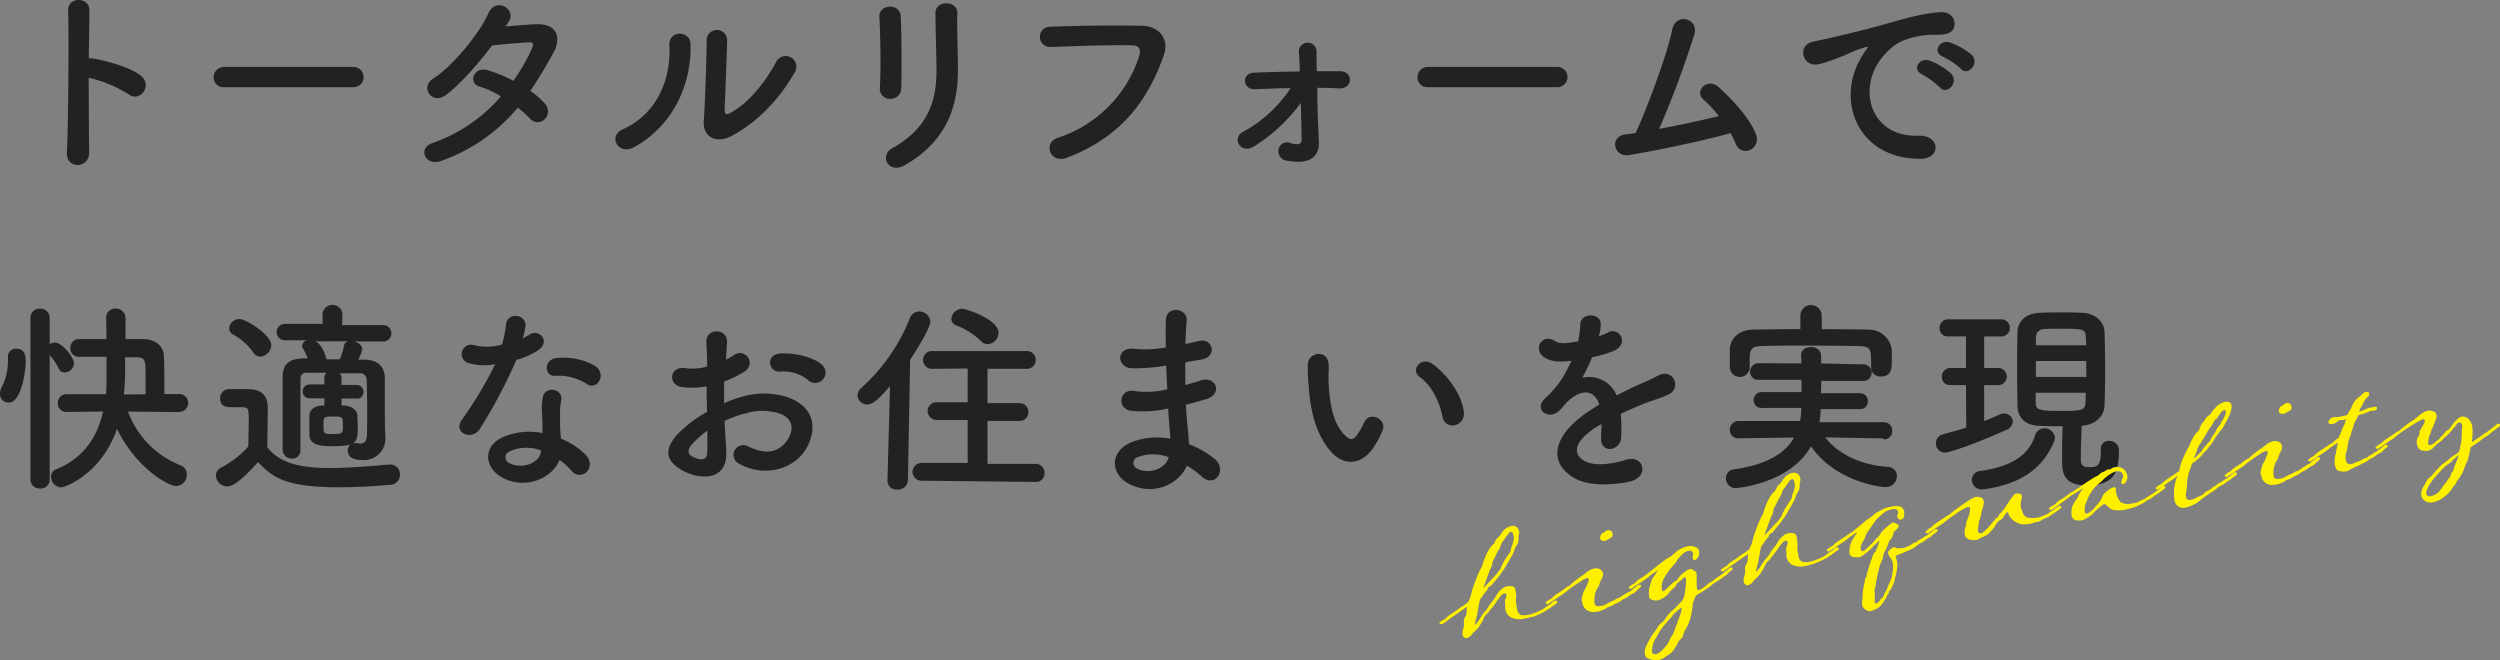 <svg xmlns="http://www.w3.org/2000/svg" width="562.61" height="148.54" viewBox="0 0 562.61 148.54"><rect x="0" y="0" width="562.61" height="148.54" fill="#808080" stroke="none"/><defs><style>.cls-1{fill:#222;}.cls-2{fill:#fff000;}</style></defs><g id="レイヤー_2" data-name="レイヤー 2"><g id="メイン"><path class="cls-1" d="M20.06,34.25c.09,3.73-5.15,3.87-5,.19.32-7.46.46-25.49.28-32.12-.1-3.13,4.87-3.08,4.78.05,0,2.25-.09,6.26-.14,10.76a4.3,4.3,0,0,1,.78,0c2.58.42,8.56,1.89,11.05,4s-.23,6-2.86,4.1a28.47,28.47,0,0,0-9-3.73C20,23.9,20,30.53,20.06,34.25Z"/><path class="cls-1" d="M50.51,19.62a2.21,2.21,0,0,1-2.44-2.21,2.35,2.35,0,0,1,2.44-2.34H79.4a2.28,2.28,0,1,1,0,4.55Z"/><path class="cls-1" d="M99.36,36.18c-3.68,1.43-5.47-2.9-2-4a35.91,35.91,0,0,0,15.37-10.49,19.79,19.79,0,0,0-4.83-2.21c-2.58-.69-1.38-4.6,1.84-3.68a30.53,30.53,0,0,1,5.8,2.39,45.26,45.26,0,0,0,3.86-6.58c.87-1.89.69-2.12-.51-2.07-1.84.05-6.58.51-8.14.69-3.22,4.23-7.45,9.06-10.53,11.23s-5.8-1.89-2.67-3.82C102,14.84,108.19,7.06,109.85,3.11s6.35-1.06,4.74,1.61c-.23.36-.51.78-.83,1.24,2.26-.19,4.79-.42,7-.51,4.74-.14,5.57,3.18,3.78,6.44-1.71,3.09-3.41,5.94-5.2,8.56a17.44,17.44,0,0,1,3.31,2.9,2.48,2.48,0,0,1-.09,3.49,2.21,2.21,0,0,1-3.27-.13,25.82,25.82,0,0,0-2.76-2.49A39.46,39.46,0,0,1,99.36,36.18Z"/><path class="cls-1" d="M140.16,29.1c6.81-3,10.91-10.12,10.49-18.91-.18-3.54,4.65-3.31,4.74-.37.32,8.7-3.63,18.27-12.65,23.28C139.2,35.08,136.67,30.66,140.16,29.1Zm24.16,1.65c-3,1.48-6.26.28-5.94-3.68.32-4.14.65-15.09.65-17.8a2.31,2.31,0,1,1,4.6,0c0,1.8-.51,13.94-.56,15.5,0,1,.51,1.11,1.38.6,4-2.25,7.59-6.53,10.26-11.5a2.39,2.39,0,1,1,4.19,2.3C175.72,21.88,170.57,27.58,164.32,30.75Z"/><path class="cls-1" d="M200.38,22.24A2.24,2.24,0,0,1,198,19.9c.27-4.56.13-11.78-.1-16.15-.13-2.85,4.6-3.08,4.79-.18.23,4.14.23,12,.14,16.28A2.38,2.38,0,0,1,200.38,22.24Zm.37,11.14c8.14-4.51,10-10.68,10-17.53,0-3.59-.23-9.29-.23-12.93,0-3,5-2.8,4.92,0-.09,3.91.14,9.06.14,12.88,0,7.92-2.39,15.88-11.92,21.35C199.87,39.31,197.85,35,200.75,33.38Z"/><path class="cls-1" d="M238.1,31a28.47,28.47,0,0,0,18.26-18.36c.37-1.24.23-2.39-1.47-2.43-4.51-.14-11.78.13-18.4.36a2.28,2.28,0,1,1-.09-4.55c6.07-.28,14.67-.32,20.51-.23,3.73,0,6.35,2.85,5,6.62-3.22,9.21-8.83,18.13-21.72,23.05C236.3,37,234.6,32.14,238.1,31Z"/><path class="cls-1" d="M296.7,29.42c.05,1.06.05,1.66.1,2.58.09,2.9-1.61,5.15-7,4.18a2.16,2.16,0,0,1-2.07-2.57,1.94,1.94,0,0,1,2.53-1.47c1.15.36,2.71.73,2.67-.79-.05-1.84-.1-5-.19-8.19a38.33,38.33,0,0,1-10.4,9.71c-3.17,2.07-5.19-1.84-2.66-3.17a29.91,29.91,0,0,0,10.76-9.85c-2.76,0-5.47.14-8.1.23s-3.08-3.63-.13-3.72c3.26-.14,6.8-.23,10.3-.28,0-1.8-.14-3.27-.18-4.1a2,2,0,1,1,3.95-.13c0,.92,0,2.39.05,4.18h5.24c3.09,0,2.86,4-.13,3.87-1.66-.09-3.32-.14-5-.14C296.47,23.21,296.57,26.94,296.7,29.42Z"/><path class="cls-1" d="M321.45,19.62A2.21,2.21,0,0,1,319,17.41a2.34,2.34,0,0,1,2.44-2.34h28.89a2.28,2.28,0,1,1,0,4.55Z"/><path class="cls-1" d="M366.62,34.9c-3.45.55-4.55-4.15-.87-4.65.73-.09,1.56-.18,2.34-.32,2.26-4.79,7.09-17.53,8.24-23.28.78-3.87,5.93-2.58,5,1A217.41,217.41,0,0,1,373.38,29c4.79-.88,9.85-2,13.44-2.86a27.11,27.11,0,0,0-3.5-3.77c-2.11-1.84.88-5.06,3.45-2.76,2.21,2,7,6.67,8.47,10.81a2.69,2.69,0,0,1-1.48,3.36,2.33,2.33,0,0,1-3.12-1.38,26.05,26.05,0,0,0-1.2-2.44C383.5,31.63,373.75,33.7,366.62,34.9Z"/><path class="cls-1" d="M418.42,13.73a15.8,15.8,0,0,1,1.47-2.39c.74-1,.51-.92-.37-.64-3.45,1.1-2.67,1.1-5.79,2.3-1.48.55-2.76,1-4.14,1.38-4,1.1-5.3-4.19-1.61-5,1-.23,3.63-.74,5.1-1.11,2.26-.55,6.3-1.47,11-2.8s8.46-2.44,12.51-2.72c2.85-.18,3.63,2.07,3.13,3.55-.28.78-1.29,1.7-4.51,1.51a19.75,19.75,0,0,0-6.81,1.29c-2.57.92-4.92,3.68-5.93,5.39-4.05,6.76-1,16.42,9.34,16.05,4.83-.18,5.15,5.25.27,5.2C418.19,35.72,413.4,23,418.42,13.73Zm14.17,3c-2.44-1.06-.6-3.91,1.65-3.08a15.07,15.07,0,0,1,4.84,2.9c1.88,2-1,5-2.58,3.08A17.65,17.65,0,0,0,432.59,16.77Zm4.64-4c-2.48-1-.69-3.91,1.57-3.18a15.52,15.52,0,0,1,4.88,2.76c1.93,1.93-.79,5-2.44,3.13A15.9,15.9,0,0,0,437.23,12.77Z"/><path class="cls-1" d="M0,88.59a3,3,0,0,1,.37-1.43,12.8,12.8,0,0,0,1.42-5.89c0-.28,0-.55,0-.83V80.3a1.77,1.77,0,0,1,1.88-1.84c2,0,2.12,1.75,2.12,3,0,1.7-.87,9.15-3.86,9.15A1.91,1.91,0,0,1,0,88.59ZM6.86,71.47a2,2,0,0,1,2.11-2,2.05,2.05,0,0,1,2.21,2v6a2.31,2.31,0,0,1,1.24-.37c1.52,0,4.23,3.31,4.23,4.65a2.19,2.19,0,0,1-2.07,2.07A1.42,1.42,0,0,1,13.25,83a13.64,13.64,0,0,0-2.07-3.08V108A2,2,0,0,1,9,109.93,2,2,0,0,1,6.86,108ZM40.21,92.73l-11.41-.1a20.66,20.66,0,0,0,11.78,12.06,2.21,2.21,0,0,1,1.47,2.11,2.51,2.51,0,0,1-2.39,2.58c-1.84,0-9.11-4.14-13.34-12.88-3.45,10.17-11.74,13.2-12.61,13.2a2.45,2.45,0,0,1-2.21-2.44,1.67,1.67,0,0,1,1.15-1.65c6.72-2.72,9.43-8,10.54-13l-8.24.1h0a1.92,1.92,0,0,1-1.94-2,1.94,1.94,0,0,1,2-2h8.84c.13-1.48.13-2.53.13-5.06V80.3c-2.3,0-4.55,0-6.16,0h-.05a1.87,1.87,0,0,1-1.93-2,1.94,1.94,0,0,1,2-2c1.61,0,3.82,0,6.12,0,0-1.61-.05-3.17-.05-4.6v0A2,2,0,0,1,26,69.45a2.14,2.14,0,0,1,2.25,2.16V76.3c1.43,0,2.81,0,4,0,3,.09,4.6,1.75,4.64,4,.05,1.43.1,3.13.1,4.83,0,1.2,0,2.4,0,3.55h3.36a2,2,0,0,1,0,4Zm-7.45-4c0-1.34,0-2.72,0-4.05,0-3.45,0-4.23-1.93-4.28-.74,0-1.66,0-2.67,0v3.09c0,1.56-.09,3.35-.27,5.29Z"/><path class="cls-1" d="M51.11,109.47A2.59,2.59,0,0,1,48.58,107a2,2,0,0,1,1.15-1.75,22,22,0,0,0,6.16-4.78c0-2.07.09-3.86.09-5.61,0-3.22,0-3.22-2.11-3.22h-1.8c-.87,0-2.53,0-2.53-2a2,2,0,0,1,1.93-2.07c1.66,0,3,0,4.47,0,2.94.09,4.32,1.38,4.32,4.32,0,2.67-.09,5.84-.09,8.79,3,3.82,8,4.64,14.08,4.64,4.69,0,9.8-.5,13.29-.78h.23A2.15,2.15,0,0,1,90,106.85a2.24,2.24,0,0,1-2.3,2.25c-2.9.28-7.18.56-11.45.56-12.24,0-15-2.35-18.18-5.66C55.75,106.57,52.9,109.47,51.11,109.47ZM57,79.29a13.8,13.8,0,0,0-4.51-4,1.61,1.61,0,0,1-.92-1.43,2.35,2.35,0,0,1,2.35-2.07c1.38,0,7.13,3.55,7.13,5.89a2.68,2.68,0,0,1-2.49,2.58A1.81,1.81,0,0,1,57,79.29Zm23.37,10.4-3.5,0v1.57h.56c1.7.09,2.89,1,3,2.21,0,1,.09,1.93.09,2.85,0,3.4-.51,4.09-5.89,4.09-2.81,0-4.83-.37-5-2.39,0-.64,0-1.29,0-1.93,0-.92,0-1.8,0-2.62.05-1.2,1-2.12,3-2.21H73V89.64l-3.21,0h-.05a1.5,1.5,0,0,1-1.61-1.56,1.53,1.53,0,0,1,1.61-1.57h.05l3.21,0,0-1.48a1.44,1.44,0,0,1,.5-1.15c-1.61,0-3.12,0-4.41,0-1.06,0-1.47.51-1.47,1.43,0,1.88,0,4.55,0,7.4s0,5.89,0,8.65v0a1.82,1.82,0,0,1-2,1.84,2,2,0,0,1-2-1.89c0-2.57,0-5.66,0-8.65s0-5.84,0-8c0-2.66,1.52-4,4.74-4h.92a13.18,13.18,0,0,0-1.06-2.16,1.45,1.45,0,0,1-.23-.69,1.4,1.4,0,0,1,1.2-1.24H64.31a1.85,1.85,0,1,1,0-3.68h8.28l0-2.35v0a2.26,2.26,0,0,1,4.47,0v0L77,73.17l9.25,0a1.84,1.84,0,1,1,0,3.68H79.72c.92.23,1.8.87,1.8,1.75a9.58,9.58,0,0,1-.88,2.34H82c2.89,0,4.55,1.52,4.6,4v1.89c0,8,0,9.24.13,11.27v.37a4.82,4.82,0,0,1-5.15,5.06c-1.7,0-3.31-.42-3.31-2.17a1.56,1.56,0,0,1,1.52-1.65,1.43,1.43,0,0,1,.41,0,6.44,6.44,0,0,0,.92.1c.83,0,1.47-.42,1.47-2.35,0,0,.05-2,.05-4.55s-.05-5.57-.14-7.5A1.41,1.41,0,0,0,80.92,84c-1.47,0-3,0-4.56,0a1.42,1.42,0,0,1,.51,1.15l-.05,1.48,3.5,0h.05a1.57,1.57,0,0,1,0,3.13ZM71,76.81c1.47.73,2.25,3.08,2.43,3.91,0,0,.05.09.05.14h3a14.13,14.13,0,0,0,.92-3,1.29,1.29,0,0,1,.92-1.06Zm4,16.93c-2.16,0-2.2.09-2.2,2s0,1.93,2.3,1.93c2,0,2.07-.14,2.07-2S77.1,93.74,75,93.74Z"/><path class="cls-1" d="M105.34,81.68a2.1,2.1,0,1,1,1.33-4,12.36,12.36,0,0,0,6.31-.14,29.67,29.67,0,0,0,.92-4.65c.41-2.71,4.46-2.21,4.37.42a15.11,15.11,0,0,1-.65,2.8,12.56,12.56,0,0,0,1.48-.78c2.07-1.47,5,1.38,2,3.5A17.52,17.52,0,0,1,116.2,81,115.69,115.69,0,0,1,108,96.5c-1.7,2.76-6.12,1-4.09-2a88.58,88.58,0,0,0,7.54-12.56A12.53,12.53,0,0,1,105.34,81.68Zm7.91,25.91c-4.27-2.17-4.78-7.14,0-9.25a15.07,15.07,0,0,1,8.83-.88V95.85c0-1.15-.09-2.3-.14-3.45a14.34,14.34,0,0,1,.23-3.08c.56-2.53,4.6-1.93,4.14.83a9.68,9.68,0,0,0-.27,2.16c0,1.06,0,2.21,0,3.54,0,.88.14,1.84.19,2.86a16.66,16.66,0,0,1,5.61,3.68c2.62,2.89-1.1,6.16-3.31,3.49a13.92,13.92,0,0,0-2.62-2.39C124.57,107.17,118.82,110.39,113.25,107.59Zm1.48-6a1.4,1.4,0,0,0,0,2.67c2.76,1.38,6.49,0,7-2.44,0-.14,0-.32,0-.46A9.19,9.19,0,0,0,114.73,101.56Zm10.26-17c-2.53.14-2.72-3.68.23-4a14.47,14.47,0,0,1,8.46,1.61c3.13,1.88.74,5.7-1.52,4.28A11.74,11.74,0,0,0,125,84.58Z"/><path class="cls-1" d="M163.44,101.51c.37,6.58-5.52,6.49-9.29,4.65-5.48-2.67-4-5.94-1.52-8.6a29.43,29.43,0,0,1,6.49-4.88c-.05-1.93-.1-3.91-.1-5.75a17.18,17.18,0,0,1-5.52.18c-3.4-.41-2.85-5,1-4.23a11.5,11.5,0,0,0,4.65-.41c0-2.17-.1-3.64-.19-5.39-.18-3.4,4.88-3.31,4.65,0-.09,1-.14,2.48-.23,3.86a13.28,13.28,0,0,0,1.84-1.06c2.48-1.65,5.29,2,2.07,3.91a26,26,0,0,1-4.33,2.07c0,1.43,0,3.13,0,4.88a27.25,27.25,0,0,1,3.87-1.42,17.63,17.63,0,0,1,10.21,0c7.59,2.62,6.35,8.83,4,12.24-3,4.32-9.43,5.8-14.76,2.76a2.19,2.19,0,1,1,2-3.91c3.58,1.75,6.53,1.79,8.74-1.15,1.1-1.47,2.39-4.74-1.61-6.21A12.85,12.85,0,0,0,167.9,93a23.48,23.48,0,0,0-4.83,1.74C163.17,97.14,163.35,99.53,163.44,101.51ZM155.71,100c-1,1.06-1,2.25.09,2.76,2,1,3.32.83,3.36-1,.05-1.24.05-2.94,0-4.83A23.1,23.1,0,0,0,155.71,100ZM181.8,85.5a8.58,8.58,0,0,0-6.08-1.88c-2.8.32-3.54-3.78-.23-4.05s7.92.87,9.57,2.62a2.24,2.24,0,0,1,.05,3.27A2.32,2.32,0,0,1,181.8,85.5Z"/><path class="cls-1" d="M200.29,86.88c-3.13,3.68-4.15,4.14-5.16,4.14A2.11,2.11,0,0,1,193,89a2.23,2.23,0,0,1,.78-1.65,41.93,41.93,0,0,0,11-15.78,2.21,2.21,0,0,1,2.07-1.47,2.48,2.48,0,0,1,2.53,2.3c0,1.28-3,6.25-4.56,8.55l-.5,27.15a2.18,2.18,0,0,1-2.35,2.07,2,2,0,0,1-2.25-2v-.09Zm7.36,21.3a2.06,2.06,0,0,1-2.3-2,2.09,2.09,0,0,1,2.3-2l10.12,0V94.52l-6.77,0a2.07,2.07,0,0,1-2.25-2,2,2,0,0,1,2.25-2l6.77,0V82.93L210,83a2,2,0,0,1-2.26-2A2,2,0,0,1,210,79h20.88a2,2,0,0,1,2.21,2A2,2,0,0,1,230.92,83l-8.69,0v7.73l7,0a2,2,0,0,1,2.21,2,2,2,0,0,1-2.21,2l-7,0v9.66l10.72,0a2,2,0,0,1,2.12,2.07,1.94,1.94,0,0,1-2.12,2Zm13.06-31.46a15.67,15.67,0,0,0-5.43-3.45,1.63,1.63,0,0,1-1.19-1.52,2.5,2.5,0,0,1,2.48-2.26c.88,0,8.14,2.4,8.14,5.39a2.61,2.61,0,0,1-2.43,2.57A2.27,2.27,0,0,1,220.71,76.72Z"/><path class="cls-1" d="M262,82.33a40.77,40.77,0,0,1-7.22.55c-3.55-.09-3.73-4.88.46-4.37a26.45,26.45,0,0,0,7.13-.32c-.05-2.44-.05-4.6,0-6.07.09-3.55,4.87-2.72,4.69-.05-.14,1.66-.23,3.5-.28,5.34,1-.19,2-.46,3.13-.69,3-.69,4.28,3.58.28,4.23-1.24.18-2.39.41-3.45.6,0,1.7,0,3.4,0,5.1,1.11-.32,2.26-.64,3.5-1.05,3.4-1.11,5.15,3.12,1.06,4.27-1.61.46-3.08.88-4.42,1.2.09,1.56.18,3,.32,4.32s.28,2.9.37,4.56a21.66,21.66,0,0,1,5.71,3.26c3.08,2.53.09,6.72-2.81,4.05a22,22,0,0,0-3.36-2.48c-1.61,3.91-7.22,7-12.88,4.19-4.37-2.17-4.65-7.32.37-9.44a15.66,15.66,0,0,1,8.79-.78c-.05-1-.14-1.93-.24-3s-.18-2.39-.27-3.82a25.08,25.08,0,0,1-8.37.51c-3.27-.46-2.72-5.2,1-4.42a19.5,19.5,0,0,0,7.18-.41c-.09-1.75-.19-3.54-.23-5.34Zm-5.94,20.52a1.39,1.39,0,0,0-.13,2.62c2.8,1.38,6.39,0,7.08-2.58A10,10,0,0,0,256.08,102.85Z"/><path class="cls-1" d="M299.74,101.88c-3.32-3.59-4.83-8.92-5.2-14.72a43.51,43.51,0,0,1-.23-5.11c.09-2.9,4.55-3.49,4.69,0,.09,1.79-.09,1.88,0,4,.19,4.83,1.06,9.38,3.64,11.87,1.19,1.15,1.79,1.29,2.8-.09A18.35,18.35,0,0,0,307,95.07c1.24-2.67,5.06-.73,4.19,1.66a20.71,20.71,0,0,1-1.8,3.54C306.41,105.06,302.31,104.64,299.74,101.88Zm24.89-8.1c-.74-3.68-2.63-7.22-5.11-8.92-2.21-1.52.28-4.92,3-2.85,3.26,2.43,6.44,6.76,6.9,10.67C329.83,96,325.27,97,324.63,93.78Z"/><path class="cls-1" d="M359.81,75.7a16.44,16.44,0,0,0,1.94-.82c2.53-1.52,5,2.3,1.61,4a26.46,26.46,0,0,1-5.06,1.52A46.25,46.25,0,0,1,356.09,85a6.71,6.71,0,0,1,7.73,4c1.88-1,3.82-1.94,5.61-2.72a35.51,35.51,0,0,0,3.59-1.7c3.45-1.93,5.52,2.67,2.57,4.14-1.47.74-2.53,1-5,1.89-1.94.73-4,1.65-5.85,2.53a36.68,36.68,0,0,1,.1,5.06,2.73,2.73,0,0,1-2.44,2.85c-1.15.05-2.21-.83-2.07-2.62,0-1,.09-2,.09-3-.42.23-.83.46-1.2.69-5.7,3.68-5,6.44-2.44,7.72s6.95.33,9.11-.36c4.05-1.25,5.34,3.72,1.11,4.83-2.72.69-9,1.38-12.56-.65-6.21-3.49-5.11-9.7,3.22-15.18.64-.41,1.38-.92,2.25-1.42-1.24-3.87-4.78-3.41-7.77,0l-.19.19a9.81,9.81,0,0,1-1.05,1.19c-2.53,2.26-5.89-.37-3.13-2.85a22.67,22.67,0,0,0,3.72-4.33,36.87,36.87,0,0,0,2.17-4.09c-2.49.37-4.24.23-5.71-.51-3.31-1.65-1.06-6,2.16-3.81.88.59,2.72.36,4.33.09.18-.05.46-.05.69-.09a19.33,19.33,0,0,0,.5-3.87c.19-2.76,4.51-2.48,4.6-.23a8.57,8.57,0,0,1-.36,2.67Z"/><path class="cls-1" d="M423.9,98.66l-13.12-.23c2.35,3.22,7.36,6.17,13.94,6.63a2.07,2.07,0,0,1,2.17,2.07,2.49,2.49,0,0,1-2.58,2.48c-1.52,0-11.36-1.38-16.75-9.16-4.87,8.52-16.83,9.39-16.88,9.39a2.16,2.16,0,0,1-2.26-2.21,1.94,1.94,0,0,1,1.75-2c7.46-1.05,11.6-3.63,13.58-7.17l-12.52.18h0a1.83,1.83,0,0,1-1.94-1.89,1.93,1.93,0,0,1,2-2l13.8,0a15,15,0,0,0,.28-2.94l-8.83,0a1.73,1.73,0,0,1-1.89-1.74,1.8,1.8,0,0,1,1.89-1.84l8.88,0c0-.92,0-1.84,0-2.76l-9.57,0a1.8,1.8,0,0,1-2-1.8,1.9,1.9,0,0,1,2-1.93l9.53.05c0-.6,0-1.2-.05-1.8v-.09c0-1.2,1.06-1.79,2.16-1.79a2.13,2.13,0,0,1,2.35,1.84c0,.59,0,1.19,0,1.84L419.2,82a1.87,1.87,0,1,1,0,3.73l-9.34,0c0,.92,0,1.89-.09,2.76l8.79,0a1.74,1.74,0,0,1,1.79,1.79,1.71,1.71,0,0,1-1.79,1.79l-8.83,0a19.68,19.68,0,0,1-.28,2.94l14.45,0a1.87,1.87,0,0,1,1.93,2,1.84,1.84,0,0,1-1.89,1.89ZM410,74.09c3.59,0,7.13,0,10.63.1a5.14,5.14,0,0,1,5.11,4.64c0,.69,0,1.52,0,2.3,0,1.66,0,3.59-2.44,3.59a2,2,0,0,1-2.21-1.93V82.7c0-4.33,0-4.74-2.89-4.83-3.64-.05-7.87-.1-12-.1-3.36,0-6.63,0-9.44.1-2.53,0-2.89.69-3,2.39v2.62a2.25,2.25,0,0,1-4.47-.09c0-.6,0-1.29,0-2s0-1.47,0-2.21c.1-2.16,1.75-4.37,5.3-4.41s7-.1,10.58-.1V70.83a2.4,2.4,0,0,1,4.78,0Z"/><path class="cls-1" d="M442.43,86.65h-3.54A1.77,1.77,0,0,1,437,84.81a1.92,1.92,0,0,1,1.89-2h3.54V75.7h-4.05a1.77,1.77,0,0,1-1.88-1.84,1.91,1.91,0,0,1,1.88-2h12a1.93,1.93,0,0,1,0,3.86h-3.86v7.09h3.17a1.93,1.93,0,0,1,0,3.86h-3.17v8.1c1.19-.46,2.39-1,3.45-1.47a2.15,2.15,0,0,1,1.06-.23,1.89,1.89,0,0,1,1.93,1.79,2.18,2.18,0,0,1-1.47,1.89c-6.49,2.94-12.66,5.1-13.81,5.1a2,2,0,0,1-2-2.11,2,2,0,0,1,1.56-2q2.63-.69,5.25-1.51Zm4.32,23.42a2.56,2.56,0,0,1-.59.05,2.17,2.17,0,0,1-2.4-2.12,2,2,0,0,1,1.84-2c7.18-1,10.95-3.64,12.33-7.87a2.28,2.28,0,0,1,2.17-1.75,2.32,2.32,0,0,1,2.34,2.16,2.72,2.72,0,0,1-.18.78C459.91,105,455.4,108.78,446.75,110.07Zm26-9a1.75,1.75,0,0,1,1.89-1.84,2.1,2.1,0,0,1,2.21,2.26c0,5-1.2,7.73-7.22,7.73-4.79,0-5.57-2.3-5.57-5.3,0-2.66,0-5.42.14-8-1.89,0-3.78,0-5.29-.1-3.23-.09-4.83-1.93-4.88-4.46-.05-2.8-.09-5.89-.09-9,0-2.53,0-5.11.09-7.64.05-2.07,1.43-4.14,4.92-4.32,1.34-.09,3.08-.09,4.79-.09s3.49,0,4.87.09c3.09.14,4.88,2.07,5,4.28.09,2.67.14,5.47.14,8.33s-.05,5.61-.14,8.28c-.09,2.39-2.12,4.37-5.06,4.5h-.09c-.09,2.81-.19,5.43-.19,7.59,0,1.2.42,1.75,1.84,1.75,1.84,0,2.67-.18,2.67-3.63v-.51Zm-3.36-25.21c0-1.84-.69-1.88-5.84-1.88-1.38,0-2.71,0-3.54.09a1.78,1.78,0,0,0-1.84,1.84l0,1.79h11.32Zm.1,5.38H458.16v3.59h11.37Zm-11.37,7.14c0,.73,0,1.47,0,2.2,0,1.48.51,1.89,4.92,1.89,5.34,0,6.21,0,6.3-1.93,0-.74.05-1.43.05-2.16Z"/><path class="cls-2" d="M343,139.23a4.68,4.68,0,0,1-2.67-.16,2.34,2.34,0,0,1-1.27-1.12,2.4,2.4,0,0,1-.29-.75,2.14,2.14,0,0,1,0-.62c0-.44-.13-.86-.07-1.34s.41-1,.31-1.49c-.07-.17-.27-.24-.52-.2a1,1,0,0,0-.4.19,16.1,16.1,0,0,0-1.25,1.55,14.6,14.6,0,0,1-1.08,1.49c-.4.4-.73,1-1.07,1.3a2.35,2.35,0,0,0-.78,1.09,13.76,13.76,0,0,1-1.2,2.06c-.25.38-1,.92-1.32,1.34a2.49,2.49,0,0,1-1.17,1,.86.86,0,0,1-1.07-.64,3,3,0,0,1,.23-1.69c.23-.74-.19-1.61.3-2.33s.32-1,.44-2.35c-.52.36-1.23.85-1.45,1-.39.29-1.14.8-1.4,1-.43.26-1.2.81-1.43,1a8.56,8.56,0,0,1-.81.59,2.11,2.11,0,0,1-.52.32c-.18,0-.49,0-.56-.22s.21-.26.43-.45.26-.2.39-.29a1.47,1.47,0,0,0,.74-.51,5,5,0,0,1,1.22-.92,20.91,20.91,0,0,0,1.94-1.39c.42-.3.5-.24.85-.53l.9-.68a4.48,4.48,0,0,1,.34-.76,13.3,13.3,0,0,0,.45-1.51,14.23,14.23,0,0,1,.72-2.19,28,28,0,0,1,1.16-2.78,6,6,0,0,0,.75-1.86,16.6,16.6,0,0,1,1.3-2.84,8.57,8.57,0,0,1,1.12-1.27c.25-.42.18-.59.54-1a5.48,5.48,0,0,0,1.17-1.36,3.29,3.29,0,0,1,2.17-1.54,1.4,1.4,0,0,1,1.61.8c0,.21.1.34.13.52a1,1,0,0,1-.06.63,3.18,3.18,0,0,0-.09,1.08,3,3,0,0,1-.46,1.45,1.81,1.81,0,0,0-.45.92,7.93,7.93,0,0,1-.68,1.45c-.16.32-1.25,2.14-1.44,2.5s-.58.84-1.06,1.55-1.77,2.13-1.94,2.38-.53.32-.78.55,0,.26-.16.51a10.59,10.59,0,0,0-1.29,1.7c-.16.32-.29.2-.45.71a15.41,15.41,0,0,0-.35,1.86,5.55,5.55,0,0,0-.24,1.44,11.85,11.85,0,0,0-.53,2.26,6.78,6.78,0,0,0,1-1.22,12.14,12.14,0,0,1,1.35-1.94c.14,0,.45-.56.81-1.14s1.31-1.63,1.63-2.28a4.75,4.75,0,0,1,1.44-1.66,1.82,1.82,0,0,1,1-.48,3.49,3.49,0,0,1,1.25,0c.45.07.6.48.68.9s.06.54.1.72a5.12,5.12,0,0,1,0,1.42,5,5,0,0,0,.14,1.33c.05.28.07.57.12.82a1.67,1.67,0,0,0,.89,1.26,4.61,4.61,0,0,0,1.39,0,7.62,7.62,0,0,0,1.56-.44,21,21,0,0,0,2-.89,13.94,13.94,0,0,1,1.32-.94,2.19,2.19,0,0,0,.53-.32,4.11,4.11,0,0,1,.36-.4,1.27,1.27,0,0,1,.51-.24.41.41,0,0,1,.49.27.35.35,0,0,1-.1.28l-1.16.84c-.48.35-.95.62-1.49,1-.27.16-.67.34-.87.46a19.46,19.46,0,0,1-1.8.77C344.78,138.79,343.49,139.14,343,139.23Zm-9.24-6.88a20,20,0,0,0,2-2.08,16.75,16.75,0,0,0,1.25-1.34,6.58,6.58,0,0,1,.59-.77,18.07,18.07,0,0,1,1.25-2.5c.35-.47.54-.83.9-1.27s.22-1,.41-1.28a8.75,8.75,0,0,0,.49-1.71,1.46,1.46,0,0,0,0-.61,5.44,5.44,0,0,0-.25-.94c0-.11-.18-.19-.39-.15a.75.75,0,0,0-.43.26c-.22.38-.78.92-1,1.36s-.65.64-.81,1.36-.76,1.39-.91,1.78a17,17,0,0,1-.83,1.66,2.42,2.42,0,0,0-.22.77s0,.08,0,.12c0,.32-.44,1-.58,1.39S334,131.88,333.76,132.35Z"/><path class="cls-2" d="M361.42,136.88c-.17.29-.69.24-1.07.53a3.41,3.41,0,0,1-.7.2,7.81,7.81,0,0,1-1.29.14,3,3,0,0,1-1.43-.58,2.38,2.38,0,0,1-.76-1.17c-.05-.25-.13-.46-.17-.67a2,2,0,0,1,0-.87c.17-.44.34-1.5.59-1.69A2.68,2.68,0,0,0,357,132c.05-.16.28-.64.4-1a1,1,0,0,0,.14-.62.33.33,0,0,0-.38-.29,4.45,4.45,0,0,0-1.37.7c-.45.34-1,.62-1.31.86s-1.65,1.15-2,1.47-1.12.83-1.38,1l-2.25,1.52a1.67,1.67,0,0,1-.52.32.52.52,0,0,1-.52-.24c0-.14.13-.24.39-.44a1.58,1.58,0,0,1,.35-.28c.35-.1.77-.4.78-.51a5.51,5.51,0,0,1,1.22-.93,17.42,17.42,0,0,0,1.94-1.39c.42-.29.59-.18.89-.53.16-.14.91-.83,1.71-1.42,1.06-.78,1.62-1.11,1.81-1.29a4.09,4.09,0,0,1,1.86-1,2.14,2.14,0,0,1,1.28.17,1.17,1.17,0,0,1,.7,1c.14.75-.71,1.67-.65,2-.22.37-.2.66-.46,1.07a4.28,4.28,0,0,0-.63,1.33,6.15,6.15,0,0,0-.13,2.4c.08.43.69.57,1,.52s.54-.07.79-.11a1.26,1.26,0,0,0,.61-.26,9.88,9.88,0,0,0,1.13-.62,4.74,4.74,0,0,0,1.24-.6c.36-.25.84-.23,1.14-.54s1.19-.7,1.38-.88A5.89,5.89,0,0,1,367,133c.19-.15.1-.09.47-.42a9.71,9.71,0,0,0,.89-.72,1.35,1.35,0,0,1,.5-.27.38.38,0,0,1,.46.28.34.34,0,0,1-.1.27,10.9,10.9,0,0,0-1.1,1c-.42.48-1,.47-1.47.93a3.6,3.6,0,0,1-.82.52c-.42.26-.81.37-.9.46-.12.35-1.29.72-1.69,1C362.46,136.54,361.59,136.63,361.42,136.88Zm1.46-16.83a.87.87,0,0,1-.17.84c-.33.21-.56.33-.85.53a3.51,3.51,0,0,1-.78.33,1.09,1.09,0,0,1-.95-.37,1.73,1.73,0,0,1,.09-.87c.08-.19.15-.39.36-.46.44-.2.72-.62,1.18-.7A.85.85,0,0,1,362.88,120.05Z"/><path class="cls-2" d="M381.45,134.49a12.51,12.51,0,0,0-.49,1.3c0,.44-.16,1.31-.26,2a12.36,12.36,0,0,1-.51,2,12,12,0,0,1-1,2.12c-.38.51-.45,1.52-.71,1.71a3,3,0,0,0-1,1.29,8.38,8.38,0,0,1-1.38,2c-.35.28-1.5,1-1.71,1.2s-1.17.44-1.38.48a5.51,5.51,0,0,1-2-.36,1.25,1.25,0,0,1-.86-1.08,3.58,3.58,0,0,1,.46-2.07c.31-.68.63-1.14.92-1.71s1.2-1.65,1.36-1.94a3.63,3.63,0,0,1,.91-1.19,3.19,3.19,0,0,0,.95-1,7.27,7.27,0,0,1,1.6-1.83c.7-.57,1.29-1.31,1.92-1.9a3,3,0,0,0,.84-1.77,24.39,24.39,0,0,0,.32-2.59,4.56,4.56,0,0,0,0-.92.34.34,0,0,0-.38-.29c-.32.05-.44.55-.73.61-.34.32-1,.69-1.05,1s-.59.77-1,1.13a3.51,3.51,0,0,0-.84,1,5.28,5.28,0,0,1-2.3,1.42c-.81.15-1.85-.09-2-.76a5.71,5.71,0,0,1,0-1.8c.08-.53.28-.82.34-1.31a6.31,6.31,0,0,1,.82-1.65c.24-.34.52-.79.85-1.37-.37.36-1.65,1.15-1.93,1.46s-1.16.81-1.38,1-.78.55-1.41.92c-.26.16-.65.45-.84.6a1.5,1.5,0,0,1-.52.32.52.52,0,0,1-.52-.23c0-.14.13-.25.39-.44a1.4,1.4,0,0,1,.35-.29c.35-.1.77-.4.78-.51a5.14,5.14,0,0,1,1.22-.92,20.91,20.91,0,0,0,1.94-1.39c1.32-1,2.44-2,3.83-3,.07,0,.68-.31.87-.46.52-.35.44-.41,1.08-.89a6,6,0,0,1,3-1.47c.88-.17,2.2.24,2.34,1a3.09,3.09,0,0,1,0,1,1.79,1.79,0,0,1-.82,1.11c-.32.06-.52,0-.6-.44s.16-.73.12-.94c-.08-.46-.44-.79-.76-.73a2.88,2.88,0,0,0-1.3.5,7.23,7.23,0,0,0-1.2,1.21c-.5.46-.58,1-.8,1.17s-.6.7-.91,1a14.61,14.61,0,0,0-1.47,2.14,4.37,4.37,0,0,0-.65,2.58c.06.31.22.58.46.53a11.16,11.16,0,0,0,1.35-1.24c.48-.35,1-1,1.27-1s.64-.7.88-1a4.91,4.91,0,0,1,1.12-1,3.56,3.56,0,0,1,1.29-.75c.39-.08.87.35,1.16.51a.67.67,0,0,1,.32.53c0,.14,0,.29.05.46a26.13,26.13,0,0,0,0,2.72c.06.32.18.59.57.52a9.63,9.63,0,0,0,2.1-1.49c.35-.29.84-.42,1.14-.77.15-.17,1.13-.79,1.91-1.34.26-.16.06-.09.51-.43a2.93,2.93,0,0,0,.45-.34A1.94,1.94,0,0,0,389,128a1.08,1.08,0,0,1,.47-.27.44.44,0,0,1,.3,0c.09.1.14.16.15.23a.35.35,0,0,1-.09.28,4.63,4.63,0,0,0-1.14,1c-.43.41-.65.41-1.19.88a3.35,3.35,0,0,1-.78.51,9.2,9.2,0,0,0-1.75,1.24c-.28.24-1.91,1.31-2.27,1.53S381.49,134,381.45,134.49ZM376.87,138c-.46.3-.4.62-.85,1a14.16,14.16,0,0,0-1,1.15,12.6,12.6,0,0,0-2.24,3.27,3.34,3.34,0,0,0-.65,1.22,5.11,5.11,0,0,0-.33,1.38,2.36,2.36,0,0,0,0,.7.47.47,0,0,0,.25.39.85.85,0,0,0,.64.07,1.55,1.55,0,0,0,.68-.28,7,7,0,0,0,1.18-1.1,6.46,6.46,0,0,0,1.05-1.44,4.89,4.89,0,0,1,.65-1.26,6.93,6.93,0,0,0,.7-1.52c.32-1.05,1.59-3.85,1.51-4.86A11.66,11.66,0,0,0,376.87,138Z"/><path class="cls-2" d="M406.27,127.39a4.76,4.76,0,0,1-2.67-.16,2.64,2.64,0,0,1-1.56-1.87,2.12,2.12,0,0,1,0-.62c0-.45-.12-.86-.06-1.35s.4-1,.3-1.48c-.06-.17-.26-.25-.51-.2a.92.92,0,0,0-.4.19,14,14,0,0,0-1.25,1.55,13.49,13.49,0,0,1-1.08,1.48c-.4.41-.73,1-1.07,1.3a2.42,2.42,0,0,0-.79,1.1,12.78,12.78,0,0,1-1.19,2c-.26.38-1,.92-1.32,1.35a2.6,2.6,0,0,1-1.17,1,.87.87,0,0,1-1.07-.64,2.9,2.9,0,0,1,.23-1.69c.23-.74-.19-1.62.3-2.33s.32-1,.44-2.35c-.52.35-1.24.85-1.46,1-.38.29-1.13.8-1.39,1-.43.26-1.21.81-1.43,1s-.52.39-.81.59a2.11,2.11,0,0,1-.52.32.58.58,0,0,1-.56-.23c0-.14.21-.26.43-.44s.26-.2.38-.3a1.46,1.46,0,0,0,.75-.5,4.77,4.77,0,0,1,1.22-.93,21.27,21.27,0,0,0,1.94-1.38c.42-.3.5-.25.85-.53l.9-.68a5.7,5.7,0,0,1,.33-.76,12,12,0,0,0,.45-1.51,14.66,14.66,0,0,1,.73-2.19,27,27,0,0,1,1.16-2.78,6,6,0,0,0,.75-1.86,15.62,15.62,0,0,1,1.3-2.85,8.5,8.5,0,0,1,1.12-1.27,7.39,7.39,0,0,1,.53-1.05,4.93,4.93,0,0,0,1.18-1.35,3.31,3.31,0,0,1,2.16-1.55,1.42,1.42,0,0,1,1.62.8c0,.21.1.35.13.53a1.1,1.1,0,0,1-.06.63,2.94,2.94,0,0,0-.09,1.08,2.9,2.9,0,0,1-.47,1.44,2,2,0,0,0-.45.93,7.24,7.24,0,0,1-.68,1.44c-.15.33-1.24,2.14-1.43,2.51s-.58.84-1.07,1.55-1.76,2.13-1.93,2.38-.53.32-.78.55,0,.26-.16.5a10.19,10.19,0,0,0-1.29,1.71c-.16.32-.29.2-.45.71a15,15,0,0,0-.35,1.86,6,6,0,0,0-.25,1.43,12,12,0,0,0-.52,2.26,6,6,0,0,0,1-1.21,11.55,11.55,0,0,1,1.36-1.94,4.27,4.27,0,0,0,.81-1.14c.42-.7,1.31-1.64,1.63-2.28a4.77,4.77,0,0,1,1.44-1.67,1.8,1.8,0,0,1,1-.47,3.28,3.28,0,0,1,1.25,0c.45.06.6.47.68.9s.06.54.09.71a4.76,4.76,0,0,1,.05,1.42,4.94,4.94,0,0,0,.14,1.33c.05.28.07.57.12.82a1.59,1.59,0,0,0,.89,1.26,4.54,4.54,0,0,0,1.38,0,7,7,0,0,0,1.57-.44,17.63,17.63,0,0,0,2-.88,14.19,14.19,0,0,1,1.33-1,2.07,2.07,0,0,0,.53-.32,5.27,5.27,0,0,1,.36-.39,1.29,1.29,0,0,1,.5-.24.4.4,0,0,1,.5.27.34.34,0,0,1-.1.27l-1.16.84c-.49.35-.95.62-1.5,1-.26.16-.66.34-.86.45-.51.24-1.18.55-1.8.78C408.05,126.94,406.76,127.29,406.27,127.39ZM397,120.51a20.15,20.15,0,0,0,2-2.09c.36-.43,1-.92,1.26-1.33a6.06,6.06,0,0,1,.58-.77,17.75,17.75,0,0,1,1.26-2.51c.35-.46.54-.83.89-1.26s.23-1,.42-1.29a8.86,8.86,0,0,0,.49-1.7,1.7,1.7,0,0,0,0-.62,6.55,6.55,0,0,0-.25-.94c0-.1-.18-.18-.39-.14a.63.63,0,0,0-.43.26,14.92,14.92,0,0,0-1,1.36c-.25.44-.65.63-.81,1.36s-.77,1.38-.91,1.78-.5,1-.83,1.65a2.15,2.15,0,0,0-.22.78s0,.08,0,.11c0,.33-.44,1-.58,1.39S397.24,120,397,120.51Z"/><path class="cls-2" d="M427.35,124.76c-.32.09-.78.33-.73.65a4.15,4.15,0,0,1,.36,1.91,18.47,18.47,0,0,1-.37,2.3,9.46,9.46,0,0,0-.29,1.19c-.24.67-.62,1.4-.69,1.63s-.39.44-.5.64,0,.52-.25.63-.21.63-.6,1.11a10.33,10.33,0,0,1-1.25,1.7,5.91,5.91,0,0,1-2,1,.92.92,0,0,1-.37,0,1.87,1.87,0,0,1-1.62-1.42,4.22,4.22,0,0,1,.11-1.37,14.71,14.71,0,0,1,.29-2.95c.26-.56.17-1.46.44-1.77s.18-.8.37-1.31.7-2.33.91-2.81.32-1.23.73-1.56.17-.44.45-.75a8.8,8.8,0,0,0,.62-1.94c-.11,0-.37.36-.59.58a8.38,8.38,0,0,0-1.05,1,14.45,14.45,0,0,1-2.45,2,1.2,1.2,0,0,1-.48.17,8.39,8.39,0,0,1-1,0,1.17,1.17,0,0,1-1.19-.87,5.92,5.92,0,0,1,.39-2.42c.11-.39,1-1.65,1.37-2.45-.57.47-1.88,1.3-2.19,1.61s-1.12.84-1.39,1l-2.24,1.51a1.34,1.34,0,0,1-.53.32.51.51,0,0,1-.52-.23c0-.14.14-.25.4-.44a1.33,1.33,0,0,1,.35-.28c.35-.11.77-.4.78-.52a5.89,5.89,0,0,1,1.22-.92l1-.7a4.68,4.68,0,0,0,1-.69c.47-.23.52-.35.92-.54.8-.62,2.41-2,3.14-2.6.25-.23.65-.45.84-.6a10.6,10.6,0,0,0,1.27-1c.45-.34,1.29-.72,2-1.1a5.45,5.45,0,0,1,1.36-.4,12,12,0,0,1,1.28-.17c.33,0,1.4,0,1.49.53a1,1,0,0,1,.4.55.41.41,0,0,1,0,.22c-.09.45.06.68,0,1a1,1,0,0,1-.78.73c-.43.08-.72-.34-.8-.73s.29-.64.22-1-.3-.41-.4-.58-.78,0-1.06,0a6.36,6.36,0,0,0-1.44.52,11.7,11.7,0,0,0-1.17,1,5.3,5.3,0,0,0-1.2,1.25c-.13.28-.71.9-.83,1.22a8.26,8.26,0,0,1-.82,1.1,11.31,11.31,0,0,0-.64,1.48c-.12.31-1,1.47-.89,2.29.08.42.3.6.55.55a.48.48,0,0,0,.27-.12c.5-.42,1.08-1,1.21-1.14a8.67,8.67,0,0,0,.84-.78c.38-.33.33-.58.88-1s.61-.84,1.06-1.37,1.5-1.38,1.88-1.67a1.8,1.8,0,0,1,.63-.37.41.41,0,0,1,.34.08c.26.21.83.32.89.6.09.5-.63,1-.93,1.31s-.26.78-.5,1.27-.45.52-.67.93-.43,1.18-.64,1.62-.49.9-.64,1.29-.14.83-.21,1-.2.51-.25.63-.24.49-.4,1-.58,2.38-.67,2.87a9.27,9.27,0,0,0-.2,1.07,3.79,3.79,0,0,1-.25,1.22c-.15.39.06,1.71,0,2.23a2.5,2.5,0,0,0,0,.85c0,.18.1.31.28.28a1.4,1.4,0,0,0,.68-.46,2.89,2.89,0,0,1,.66-.78c.35-.25.33-.58.55-1a9.68,9.68,0,0,0,.82-1.69,3.69,3.69,0,0,1,.47-1,6.64,6.64,0,0,0,.49-1.89,6.44,6.44,0,0,0,.08-2.32,2,2,0,0,0-.54-1.14,2.26,2.26,0,0,1-.51-1.15c-.05-.47.62-.81,1-1.14a.92.92,0,0,1,.23-.11,1,1,0,0,1,.66.2c.28.13.77,0,1.06,0a.82.82,0,0,0,.33,0,3.7,3.7,0,0,0,.83-.26s.06,0,.1-.06a4.08,4.08,0,0,0,1.26-.67c.39-.29.84-.23,1.17-.59.14-.24,1.2-.66,1.35-.84s.6-.33.89-.53,0-.07.44-.37a4.6,4.6,0,0,0,.9-.69,1.25,1.25,0,0,1,.5-.27.3.3,0,0,1,.26.06c.13.08.18.15.19.22s-.1.24-.13.28c-.34.36-.82.52-1.15.91s-.9.46-1.43,1a3.53,3.53,0,0,1-.82.51,9.15,9.15,0,0,0-.86.49,5.69,5.69,0,0,1-1.66,1.09A22.75,22.75,0,0,1,427.35,124.76Z"/><path class="cls-2" d="M461,115.5a7.66,7.66,0,0,1,.94-.65l1-.73a.89.89,0,0,1,.5-.24.59.59,0,0,1,.3,0,.33.33,0,0,1,.16.26c0,.11-.24.3-.27.34a12.71,12.71,0,0,1-1.19.88,15.66,15.66,0,0,0-1.37.92c-.29.2-1.23.45-1.31.61a4.1,4.1,0,0,1-1.6.63c-.39.07-.94.29-1.4.37a9,9,0,0,1-1.77.11,8.91,8.91,0,0,1-1.22-.43,4.74,4.74,0,0,1-1.26-1,5.46,5.46,0,0,1-.63-1.24c0-.07-.06-.1-.09-.09s-.29.2-.53.5-.49.9-.91,1.19a2.17,2.17,0,0,0-.81.6c-.43.41-.52.93-1,1.47a11.21,11.21,0,0,1-1.26,1.3c-.51.39-1.32.58-1.94,1a1.81,1.81,0,0,1-.54.22,5.43,5.43,0,0,1-1.21,0c-.56-.07-1.31-.52-1.4-1a4.22,4.22,0,0,1,.07-1.77c.25-.41.16-1.13.37-1.57a9.21,9.21,0,0,0,.59-1.72,2.89,2.89,0,0,0,.13-1.05c-.05-.28-.21-.36-.56-.3a12.84,12.84,0,0,0-2.81,1.63c-.35.32-1.66,1.15-2,1.46s-1.13.84-1.39,1l-2.24,1.51a1.34,1.34,0,0,1-.53.32.5.5,0,0,1-.52-.23c0-.14.14-.25.39-.44A1.33,1.33,0,0,1,434,119a1.54,1.54,0,0,0,.79-.52,5.75,5.75,0,0,1,1.21-.92l1-.7a8.81,8.81,0,0,0,1-.69c.42-.3.59-.18.89-.53s3.18-2.39,3.8-2.77a8.38,8.38,0,0,1,1.8-1,2.06,2.06,0,0,1,1.38.14.93.93,0,0,1,.53.71,1.12,1.12,0,0,1,0,.63,6,6,0,0,1-.37,1.53c-.19.51-.25,1.4-.43,1.8a4.62,4.62,0,0,0-.34,1.53,4.13,4.13,0,0,0-.14,1.38.59.59,0,0,0,.74.42,1.63,1.63,0,0,0,.34-.14,12.85,12.85,0,0,0,1-.92,21.9,21.9,0,0,0,1.44-1.66c.4-.41.46-.71.74-.76s.34-.36.5-.65.4-.4.63-.74a9.85,9.85,0,0,0,.86-1.11c.3-.53.61-.85.82-1.29a10.84,10.84,0,0,1,.88-1.15,1,1,0,0,1,.74-.54.43.43,0,0,1,.25,0c.44,0,.84.13.89.42a1.8,1.8,0,0,1-.1,1.22,3,3,0,0,0-.06,1.44c0,.28.27.68.42,1.28a2,2,0,0,0,.77.95,3,3,0,0,0,1.36.22,7.5,7.5,0,0,0,1.47-.16,9.05,9.05,0,0,0,1.6-.63C460.55,115.69,460.81,115.71,461,115.5Z"/><path class="cls-2" d="M462.18,114.43a4.87,4.87,0,0,1-.52.32c-.25,0-.52,0-.56-.23s.21-.26.43-.45.22-.18.35-.28a1.92,1.92,0,0,0,.79-.51,5.1,5.1,0,0,1,1.34-1,13.12,13.12,0,0,0,1.81-1.29c.39-.29.55-.17.89-.53a10.42,10.42,0,0,0,1-.63c.68-.46.77-.55,1-.69a34.15,34.15,0,0,1,3-1.92c.53-.1.94-.84,1.57-1,.39-.07.68-.49,1.14-.58.14,0,.4,0,.57-.07a.23.23,0,0,0,.2-.14c.05-.12.57-.26,1-.34a2.27,2.27,0,0,1,2.48,1.7,1.65,1.65,0,0,1-.06,1.25c-.14.39-.43.85-.78.92a.43.43,0,0,1-.44-.4,2.7,2.7,0,0,1,.4-1.17.56.56,0,0,0,0-.33c-.05-.32-.24-.73-.51-.82a1.47,1.47,0,0,0-1.1-.16l-.34.1a8.82,8.82,0,0,0-1.65,1c-.8.59-1.23,1.22-1.92,1.68a8.63,8.63,0,0,0-1.85,2.21,7.46,7.46,0,0,0-.81,1.73,4.24,4.24,0,0,0-.47,2c0,.11,0,.19,0,.26a.52.52,0,0,0,.68.49,6.22,6.22,0,0,0,1.52-1.27c.35-.47.9-1,1.37-1.65.17-.25.23-.52.57-1.24a6.57,6.57,0,0,1,2.31-1.75.49.49,0,0,1,.59.4.54.54,0,0,1,0,.22,1.51,1.51,0,0,0,0,.39c.05.25.12.42.16.67a4.55,4.55,0,0,0,.95,1.73,4.59,4.59,0,0,0,1.09.34,5.7,5.7,0,0,0,1.7-.13,3.72,3.72,0,0,0,1.51-.5c.38-.33.83-.27,1.18-.59a10.79,10.79,0,0,1,1.34-.84,5.41,5.41,0,0,1,.85-.56c.28-.24.55-.36.87-.64a3,3,0,0,1,.53-.46.93.93,0,0,1,.46-.27.42.42,0,0,1,.31,0,.23.23,0,0,1,.18.22,1.22,1.22,0,0,1-.25.41c-.34.32-.71.5-1.06.79s-.92.54-1.45,1a2,2,0,0,1-.79.48c-.46.3-.78.36-.86.49-.16.32-1.33.72-1.69,1a12.69,12.69,0,0,1-2.48.8,4,4,0,0,1-.57.14,7.12,7.12,0,0,1-2,.09,2.29,2.29,0,0,1-1.5-.57c-.56-.48-1.05-.93-1.09-.93s-.55.55-1.05.82a18.58,18.58,0,0,0-1.68,1.6,9.47,9.47,0,0,1-1.76,1.13,4,4,0,0,1-.66.24,2.62,2.62,0,0,1-.8,0,1.27,1.27,0,0,1-1.41-1.09,4.87,4.87,0,0,1,.13-2,12.58,12.58,0,0,1,.85-1.55,2.68,2.68,0,0,0,.63-1.11,6.14,6.14,0,0,1,1.17-1.61c-1.55,1-2.9,1.75-3.28,2.08s-1.06.78-1.44,1.07S462.68,114.12,462.18,114.43Z"/><path class="cls-2" d="M495.17,112.57a5.75,5.75,0,0,1-1.51,1,9.75,9.75,0,0,1-1.92.69,2,2,0,0,1-2.4-1.86,10.25,10.25,0,0,1,.71-5.4l-.31.31a6.62,6.62,0,0,1-1.36.95l-1.39,1a6.58,6.58,0,0,1-.85.56,3.27,3.27,0,0,1-.52.32.54.54,0,0,1-.55-.19c0-.14.16-.29.43-.45a.5.5,0,0,1,.31-.28,1.84,1.84,0,0,0,.81-.55c.09-.09.7-.57,1.22-.93.27-.12.74-.54,1-.65a9.09,9.09,0,0,0,1-.71,2.68,2.68,0,0,0,.56-.36,13.63,13.63,0,0,1,1.22-3.63,15.3,15.3,0,0,1,1-1.94,16.39,16.39,0,0,1,1-2.1A4.87,4.87,0,0,1,494.7,97c.32-.24.45-1.3,1-1.88s.81-1.33,1.28-1.56.86-1.11,1.48-1.7a4.55,4.55,0,0,1,2.19-1.4c.6-.12,1.4,0,1.5.56a2.13,2.13,0,0,1,0,1,6.33,6.33,0,0,1-.4,1.36c-.16.32-.36.8-.58,1.21s-.44.78-.63,1.14a3.62,3.62,0,0,1-.75,1.09c-.41.34-.36.62-.67.9S498.27,99,498,99.41a8.26,8.26,0,0,1-.77,1,12.24,12.24,0,0,1-.75,1,4.83,4.83,0,0,0-.89.94,10,10,0,0,1-1.46,1.4c-.26.2-.84.6-.84.6-.27.9-.64,1.84-.8,2.39a17.39,17.39,0,0,0-.33,2.33,5.75,5.75,0,0,1-.13,1.45,2.78,2.78,0,0,0,0,1.54c.06.32.36.56,1.07.42a4.92,4.92,0,0,0,1.06-.42c.3-.16.87-.42,1.31-.61s.86-.89,1.35-1a2.44,2.44,0,0,0,1-.7c.35-.28.84-.41,1.11-.72s1.2-.66,1.35-.84a4.3,4.3,0,0,1,.85-.52c.23-.16,0-.08.48-.39a4.78,4.78,0,0,0,.89-.71.77.77,0,0,1,.46-.27c.15,0,.41,0,.45.21a.79.79,0,0,1-.09.31c-.25.41-.81.55-1.15.91s-.92.54-1.42,1a3,3,0,0,1-.82.52c-.43.23-.81.37-.86.49a7,7,0,0,1-1.48,1.09C497.2,111.1,495.57,112.21,495.17,112.57Zm-.56-10.18c.24-.3.64-.52.89-.94a4.84,4.84,0,0,1,.85-1.14,11.39,11.39,0,0,1,.91-1c.2-.11.18-.36.52-.94s.72-1,1-1.54a3.24,3.24,0,0,1,.68-1.08c.33-.21.38-.7.59-1a7.56,7.56,0,0,0,.7-1.31,1.83,1.83,0,0,0,.17-.87c0-.18-.17-.3-.48-.24s-.67.57-1,1-.54,1-.75,1-.42.52-.65.85a5.45,5.45,0,0,1-.7,1.13c-.36.43-.83,1.43-1.13,1.78a14.31,14.31,0,0,1-1,1.66,5.24,5.24,0,0,0-.82,1.69c-.09.27-.31.86-.7,1.74A5.45,5.45,0,0,0,494.61,102.39Z"/><path class="cls-2" d="M514.21,108.28c-.17.28-.69.24-1.07.53a3.41,3.41,0,0,1-.7.2,7.47,7.47,0,0,1-1.29.13,3.08,3.08,0,0,1-1.43-.57,2.47,2.47,0,0,1-.76-1.18c0-.24-.13-.45-.17-.66a2,2,0,0,1,0-.88c.17-.43.34-1.49.6-1.69a2.43,2.43,0,0,0,.4-.77c.05-.15.28-.64.4-1a1,1,0,0,0,.14-.61.32.32,0,0,0-.38-.29,4.2,4.2,0,0,0-1.37.69c-.45.34-1,.63-1.31.87s-1.65,1.15-1.95,1.46-1.13.84-1.39,1L501.67,107a1.29,1.29,0,0,1-.52.32.5.5,0,0,1-.52-.23c0-.14.13-.24.39-.44a1.33,1.33,0,0,1,.35-.28c.35-.11.77-.4.78-.52a5.89,5.89,0,0,1,1.22-.92,20.91,20.91,0,0,0,1.94-1.39c.42-.3.59-.18.89-.53.16-.14.91-.83,1.71-1.42,1.06-.79,1.62-1.11,1.81-1.29a4.09,4.09,0,0,1,1.86-1,2.07,2.07,0,0,1,1.28.16,1.18,1.18,0,0,1,.7,1c.14.74-.71,1.67-.65,2-.22.37-.2.66-.46,1.08a4.28,4.28,0,0,0-.63,1.33,6.13,6.13,0,0,0-.13,2.4c.08.43.69.57,1,.51s.54-.06.79-.11a1.17,1.17,0,0,0,.61-.26,9.88,9.88,0,0,0,1.13-.61,4.57,4.57,0,0,0,1.24-.6c.36-.25.84-.23,1.15-.54s1.18-.7,1.37-.88a5.08,5.08,0,0,1,.82-.49,5,5,0,0,0,.48-.42,10.31,10.31,0,0,0,.89-.71,1.26,1.26,0,0,1,.49-.28.4.4,0,0,1,.46.28.35.35,0,0,1-.1.28,12.13,12.13,0,0,0-1.1,1c-.42.48-1,.48-1.47.94a3.6,3.6,0,0,1-.82.52c-.42.26-.81.37-.9.46-.12.35-1.29.72-1.68,1C515.25,107.94,514.38,108,514.21,108.28Zm1.46-16.83a.87.87,0,0,1-.17.84c-.33.21-.56.32-.85.52a3.51,3.51,0,0,1-.78.33c-.32.06-.88-.16-1-.37a1.69,1.69,0,0,1,.09-.86c.08-.2.15-.39.36-.47.44-.19.72-.61,1.18-.7A.86.86,0,0,1,515.67,91.45Z"/><path class="cls-2" d="M522.71,102l-2.25,1.52a1.67,1.67,0,0,1-.52.32.52.52,0,0,1-.52-.24c0-.14.13-.24.39-.44a1.58,1.58,0,0,1,.35-.28c.35-.1.77-.4.78-.51a5.51,5.51,0,0,1,1.22-.93l1-.69a4.74,4.74,0,0,0,1-.7c.47-.23.59-.18.89-.53a11.08,11.08,0,0,1,1.27-1,1.68,1.68,0,0,0,.12-.38,9.68,9.68,0,0,0,.61-1.44c.13-.46.46-.85.55-1.16a8.79,8.79,0,0,1,.39-1.21,4.88,4.88,0,0,1-.66.2c-.14,0-.29,0-.36,0a2.09,2.09,0,0,0-.25,0,1.54,1.54,0,0,0-.86.49,1.79,1.79,0,0,1-.92.39c-.28,0-.85.12-.94-.34s.64-1.1,1.1-1.19c.28,0,.91,0,1.48-.1.35-.06,1.69-.38,1.69-.38a2.73,2.73,0,0,1,.31-.69,6.39,6.39,0,0,0,.76-1.38,4.41,4.41,0,0,1,.64-1.11,4.75,4.75,0,0,1,1.28-1.16,4.92,4.92,0,0,1,.92-.79,1.67,1.67,0,0,0,.2-.08c.39-.07.76.12.8.37a.93.93,0,0,1-.46.85,4.81,4.81,0,0,0-.89,1.3,9.94,9.94,0,0,1-.68,1.27c-.24.26-.12.35-.17.69,1-.38,1.87-.83,2.15-.88s1.31-.25,1.53-.25.23.07.25.21a.51.51,0,0,1-.16.47,1.55,1.55,0,0,1-.51.2c-.15,0-.29,0-.44,0a2,2,0,0,0-.72.24c-.4.19-.82.3-2.44.83a2,2,0,0,1-.45,1,5,5,0,0,0-.59,1.54c-.2.51-.73,2.37-1,3s-.29,2-.51,2.55a3.62,3.62,0,0,0-.19,1.9,1.78,1.78,0,0,0,.12.45,1,1,0,0,0,1.12.52c.46-.08.91-.42,1.33-.5a7,7,0,0,0,1.22-.56c.31-.28.83-.23,1.18-.55.14-.21,1.18-.7,1.33-.87s.64-.34.83-.49,0-.07.51-.42a8.4,8.4,0,0,0,.85-.71,1,1,0,0,1,.5-.28.39.39,0,0,1,.3.06.43.43,0,0,1,.15.22.32.32,0,0,1-.09.28c-.16.14-.68.49-.68.49a4.13,4.13,0,0,1-.46.49c-.4.4-1,.48-1.47.93a3.11,3.11,0,0,1-.78.52,8.3,8.3,0,0,0-.87.45c-.19.37-1.33.73-1.72,1a14.23,14.23,0,0,1-1.78.85c-.45.12-.64.52-1.44.71a3.35,3.35,0,0,1-2.06-.24,2.35,2.35,0,0,1-.54-1.29,5.82,5.82,0,0,1,.09-2.07,5.33,5.33,0,0,0,.25-1.21,8.45,8.45,0,0,0,.3-1.71c-.34.32-1.65,1.15-2,1.47S523,101.84,522.71,102Z"/><path class="cls-2" d="M557.6,98.62a6,6,0,0,0,1-.66c.14-.25.95-.62,1.17-.81s.32-.24.55-.39,0-.08.5-.43a2.19,2.19,0,0,0,.45-.34,1.83,1.83,0,0,0,.45-.37,1,1,0,0,1,.46-.27.39.39,0,0,1,.3.05.45.45,0,0,1,.15.23.31.31,0,0,1-.09.27l-1.12.87a15.49,15.49,0,0,0-1.25,1,3.54,3.54,0,0,1-.61.44c-.5.24-.77.4-.82.52a16.94,16.94,0,0,1-1.64,1.19c-.39.29-.75.5-1.11.75a22.71,22.71,0,0,1-.61,2.79c-.09.31-.48,1-.57,1.24a14.44,14.44,0,0,1-.75,1.9,12.92,12.92,0,0,1-1,1.5c-.3.35-.39.84-.59,1s-.71.9-.84,1.18a8.1,8.1,0,0,1-1.58,1.54,6.11,6.11,0,0,1-2.52,1.21,2.09,2.09,0,0,1-.65.05,2.06,2.06,0,0,1-1.93-1.33,3.08,3.08,0,0,1,.23-1.91,7.35,7.35,0,0,0,.8-1.39,3.08,3.08,0,0,1,.7-.94c.31-.31.44-.23.76-.66a9.84,9.84,0,0,1,1.14-1.31,8.65,8.65,0,0,1,1.76-1.57,10.38,10.38,0,0,0,1.08-.9c.45-.34,1-.71,1.36-.91a2.74,2.74,0,0,0,.66-.6s0-.08.34-1.5a12.61,12.61,0,0,0,.22-2.2,16.57,16.57,0,0,1,.12-1.85.93.93,0,0,0,0-.33c-.08-.39-.42-.66-.7-.6s-.44.19-.75.68-.58.66-.84,1A17,17,0,0,1,550.7,98c-.33.39-.75.5-1,.91s-.9.68-1.24,1-.81.77-1,1a2.89,2.89,0,0,1-1.14.55.81.81,0,0,1-.41,0c-.41,0-1,0-1.38-.33a2.36,2.36,0,0,1-.17-3.08c.16-.32.12-.94.23-1.14s.92-1.53,1-1.76a1.24,1.24,0,0,0,.1-.46.38.38,0,0,0-.5-.34,14.64,14.64,0,0,0-2.06,1.15c-.33.17-1.54,1-1.86,1.19s-1.65,1.15-2,1.47-1.13.83-1.39,1l-1.4.92-.84.6a1.62,1.62,0,0,1-.53.32.54.54,0,0,1-.52-.23c0-.15.14-.25.4-.45a1.58,1.58,0,0,1,.35-.28,1.54,1.54,0,0,0,.78-.51,5.84,5.84,0,0,1,1.22-.93l1-.69a5.42,5.42,0,0,0,1-.69c.46-.24.58-.19.88-.54.16-.14,1.14-.94,2.21-1.73a1.87,1.87,0,0,1,.47-.23c.8-.59,1.36-1.14,1.59-1.29a6.58,6.58,0,0,1,1.76-1,3,3,0,0,1,1.5.19c.44.21.5.53.67,1a20.72,20.72,0,0,1-.83,2.25c-.1.45-.35.65-.44,1a2.26,2.26,0,0,1-.37,1,6.44,6.44,0,0,0-.35,2c0,.21.34.3.63.25a1.31,1.31,0,0,0,.37-.15c.4-.22.73-.61,1.12-.87s.61-.66,1-1,.76-1.06,1.29-1.34a1.56,1.56,0,0,0,.74-.76,9.79,9.79,0,0,1,1.44-1.7,2.45,2.45,0,0,1,1-.56.72.72,0,0,1,.33,0,2.12,2.12,0,0,1,1.53,1c.35.67.36.52.46,1a8.21,8.21,0,0,1,.07,2.15c0,.52-.14,1.6-.14,1.6A15.4,15.4,0,0,0,557.6,98.62Zm-4.31,3.8a17.46,17.46,0,0,0-1.41,1.26c-.19.36-.9.68-1.47,1.15s-1,1-1.39,1.4-.72.83-1.06,1.18a18.54,18.54,0,0,0-1.11,1.49,6.07,6.07,0,0,0-.85,1.92,1.73,1.73,0,0,0,0,.3.8.8,0,0,0,.59.58.92.92,0,0,0,.36,0,5,5,0,0,0,1.39-.59c.67-.34,1.31-1.6,1.83-2.17s.48-.75,1-1.39.34-1,.61-1.25a1.35,1.35,0,0,0,.45-.93,9.48,9.48,0,0,1,.49-1.3A7.62,7.62,0,0,0,553.29,102.42Z"/></g></g></svg>